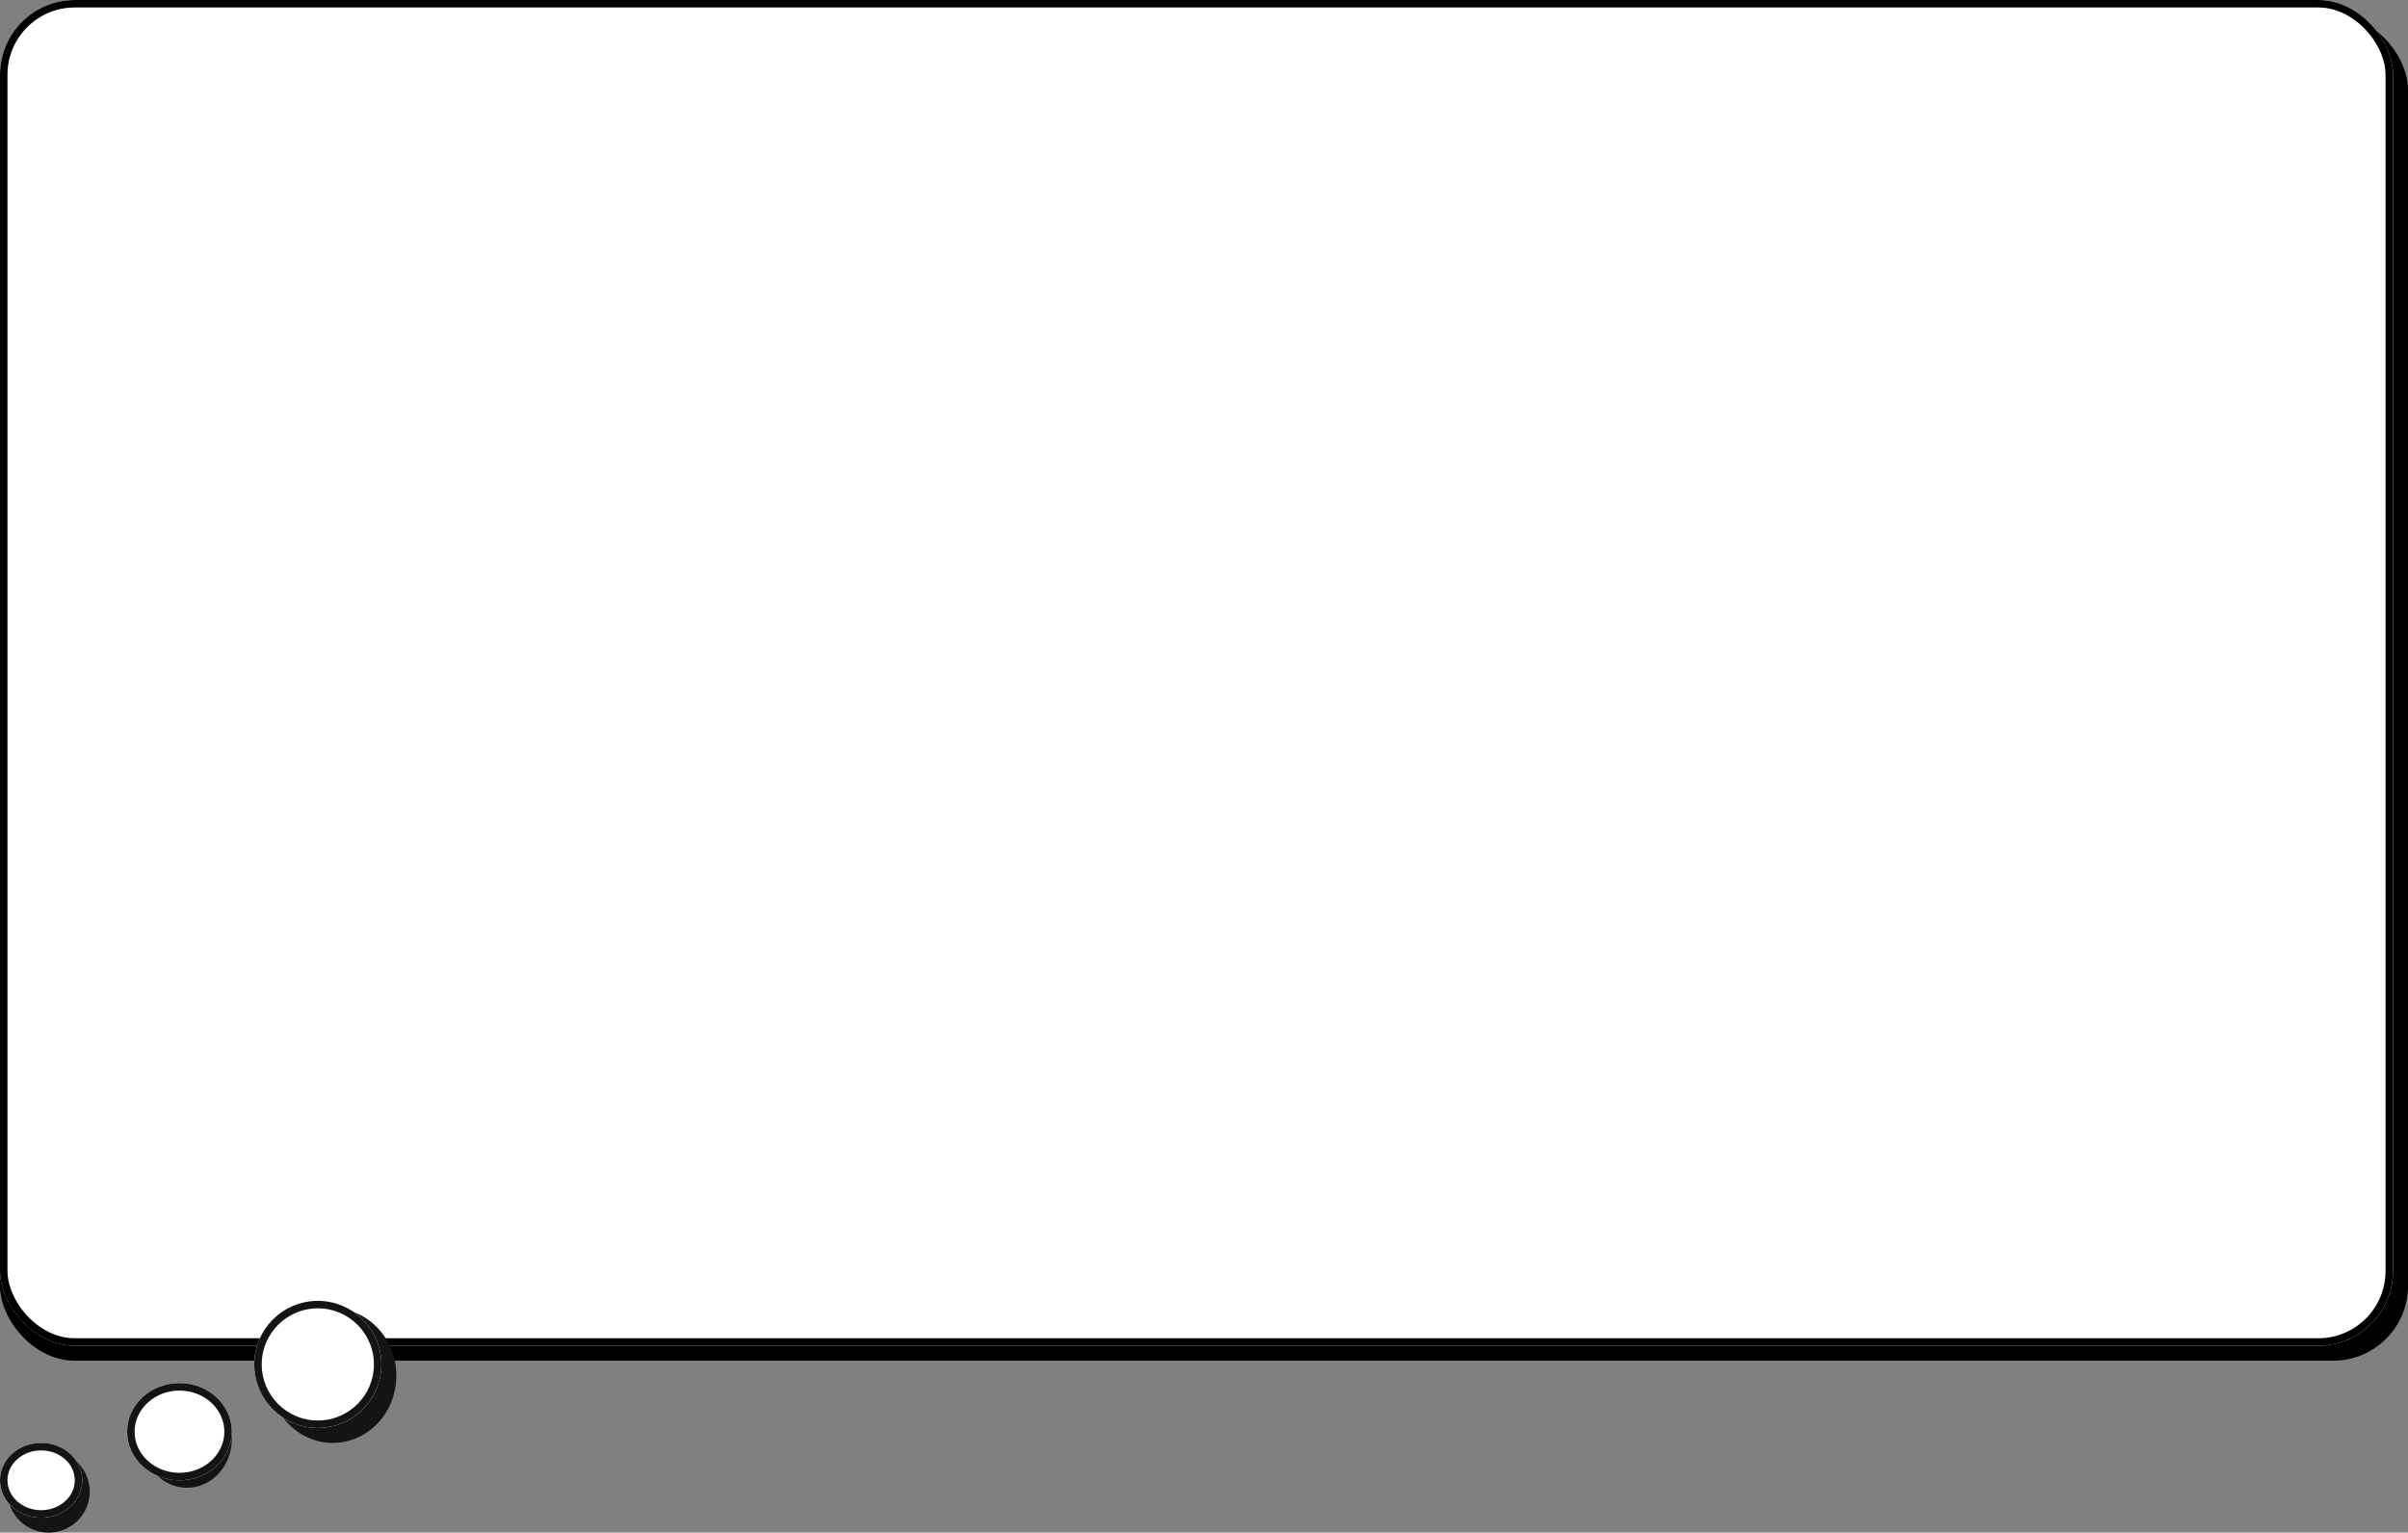 <svg xmlns="http://www.w3.org/2000/svg" width="322" height="205" viewBox="0 0 322 205">
  <rect x="0" y="0" width="322" height="205" fill="#808080" stroke="none"/>
  <g id="onayami_box" transform="translate(-615 -974)">
    <rect id="長方形_353" data-name="長方形 353" width="322" height="180" rx="10" transform="translate(615 976)"/>
    <g id="長方形_86" data-name="長方形 86" transform="translate(615 974)" fill="#fff" stroke="#000" stroke-width="1">
      <rect width="320" height="180" rx="10" stroke="none"/>
      <rect x="0.5" y="0.5" width="319" height="179" rx="9.5" fill="none"/>
    </g>
    <g id="グループ_225" data-name="グループ 225" transform="translate(465 11)">
      <g id="グループ_91" data-name="グループ 91" transform="translate(151.429 1138.429)">
        <ellipse id="楕円形_1" data-name="楕円形 1" cx="8.5" cy="9" rx="8.5" ry="9" transform="translate(34.571 -0.429)" fill="#141414"/>
        <ellipse id="楕円形_2" data-name="楕円形 2" cx="6" cy="6.5" rx="6" ry="6.5" transform="translate(17.571 10.571)" fill="#141414"/>
        <circle id="楕円形_3" data-name="楕円形 3" cx="5.5" cy="5.5" r="5.5" transform="translate(-0.429 18.571)" fill="#141414"/>
      </g>
      <g id="楕円形_1-2" data-name="楕円形 1" transform="translate(184 1137)" fill="#fff" stroke="#141414" stroke-width="1">
        <circle cx="8.5" cy="8.5" r="8.5" stroke="none"/>
        <circle cx="8.5" cy="8.5" r="8" fill="none"/>
      </g>
      <g id="楕円形_2-2" data-name="楕円形 2" transform="translate(167 1148)" fill="#fff" stroke="#141414" stroke-width="1">
        <ellipse cx="7" cy="6.5" rx="7" ry="6.5" stroke="none"/>
        <ellipse cx="7" cy="6.5" rx="6.5" ry="6" fill="none"/>
      </g>
      <g id="楕円形_3-2" data-name="楕円形 3" transform="translate(150 1156)" fill="#fff" stroke="#141414" stroke-width="1">
        <ellipse cx="5.5" cy="5" rx="5.5" ry="5" stroke="none"/>
        <ellipse cx="5.5" cy="5" rx="5" ry="4.5" fill="none"/>
      </g>
    </g>
  </g>
</svg>
